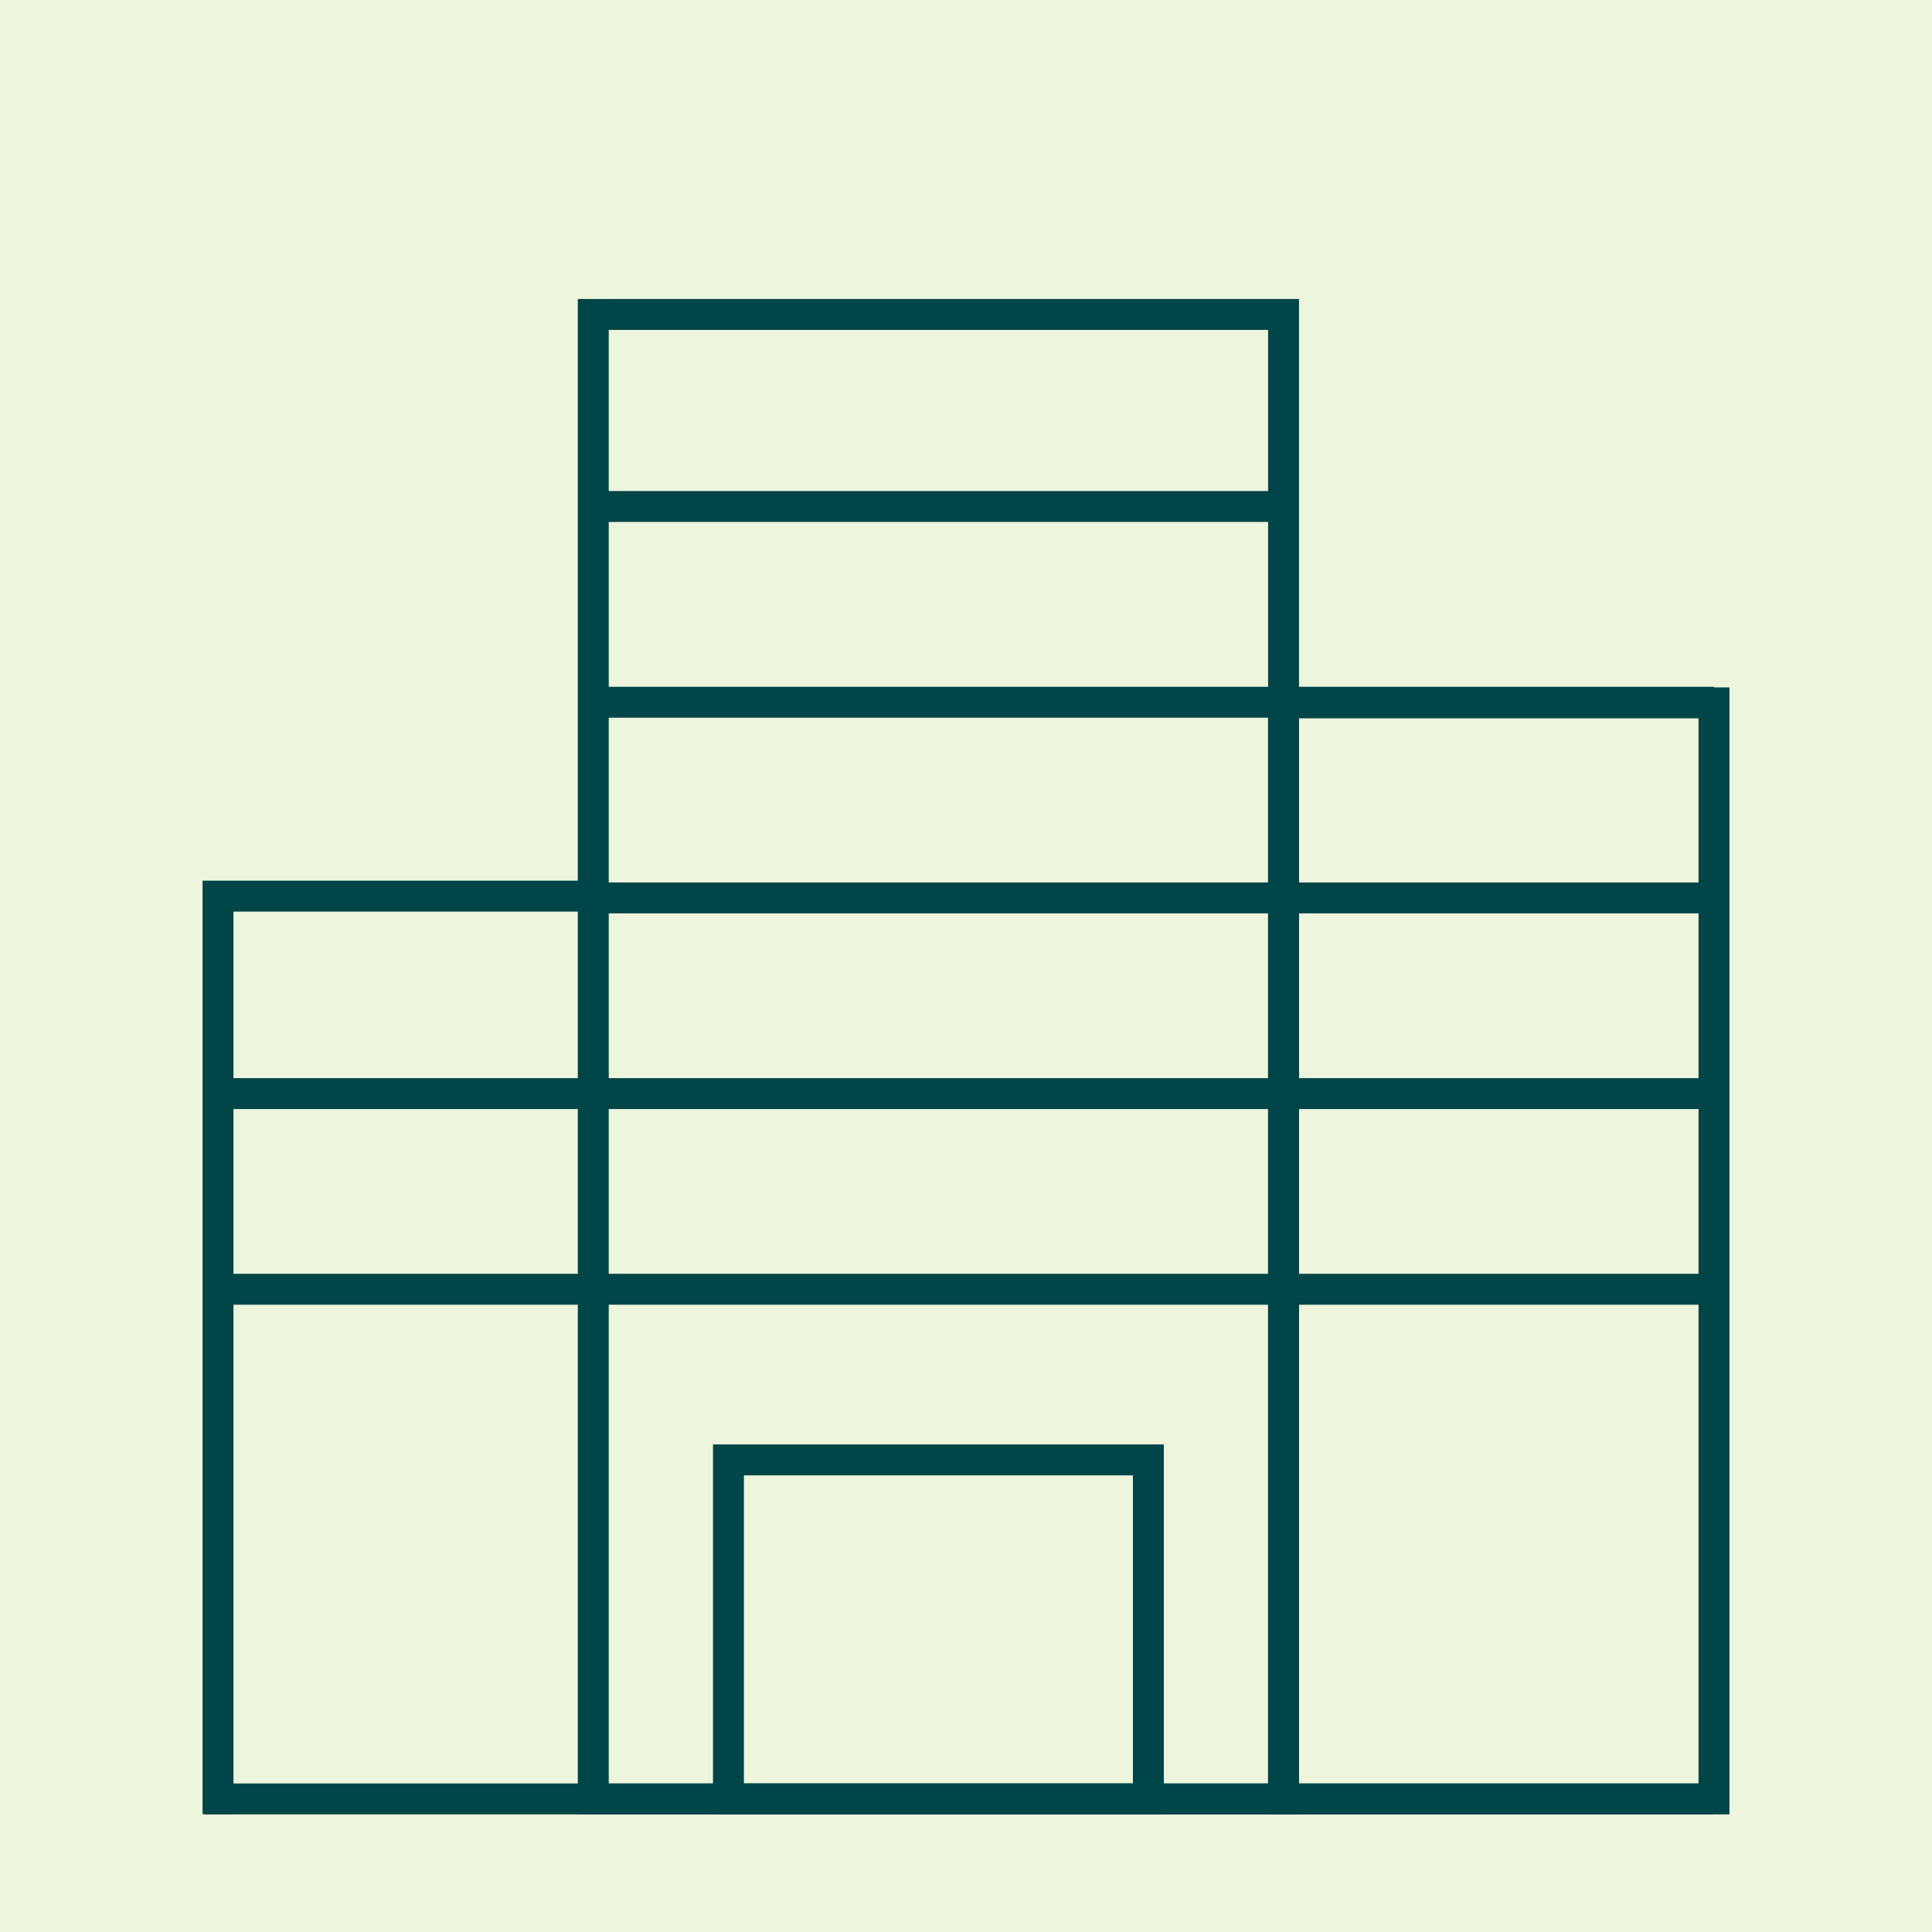 <?xml version="1.0" encoding="UTF-8"?>
<svg xmlns="http://www.w3.org/2000/svg" viewBox="0 0 250 250">
  <defs>
    <style>
      .cls-1 {
        fill: #edf5dd;
      }

      .cls-2 {
        fill: none;
        stroke: #004547;
        stroke-miterlimit: 10;
        stroke-width: 4px;
      }
    </style>
  </defs>
  <g id="BG">
    <rect class="cls-1" width="250" height="250"></rect>
  </g>
  <g id="Icon">
    <rect class="cls-2" x="94.26" y="188.91" width="54.34" height="43.87"></rect>
    <rect class="cls-2" x="76.77" y="40.69" width="89.32" height="192.09"></rect>
    <rect class="cls-2" x="166.09" y="90.95" width="55.7" height="141.83"></rect>
    <polyline class="cls-2" points="76.77 115.96 28.21 115.96 28.21 234.74"></polyline>
    <line class="cls-2" x1="28.21" y1="166.83" x2="221.79" y2="166.83"></line>
    <line class="cls-2" x1="26.41" y1="232.78" x2="221.79" y2="232.78"></line>
    <line class="cls-2" x1="28.21" y1="141.51" x2="221.79" y2="141.51"></line>
    <line class="cls-2" x1="76.77" y1="116.19" x2="221.79" y2="116.19"></line>
    <line class="cls-2" x1="76.77" y1="90.87" x2="221.79" y2="90.87"></line>
    <line class="cls-2" x1="76.77" y1="65.54" x2="166.09" y2="65.54"></line>
  </g>
</svg>
